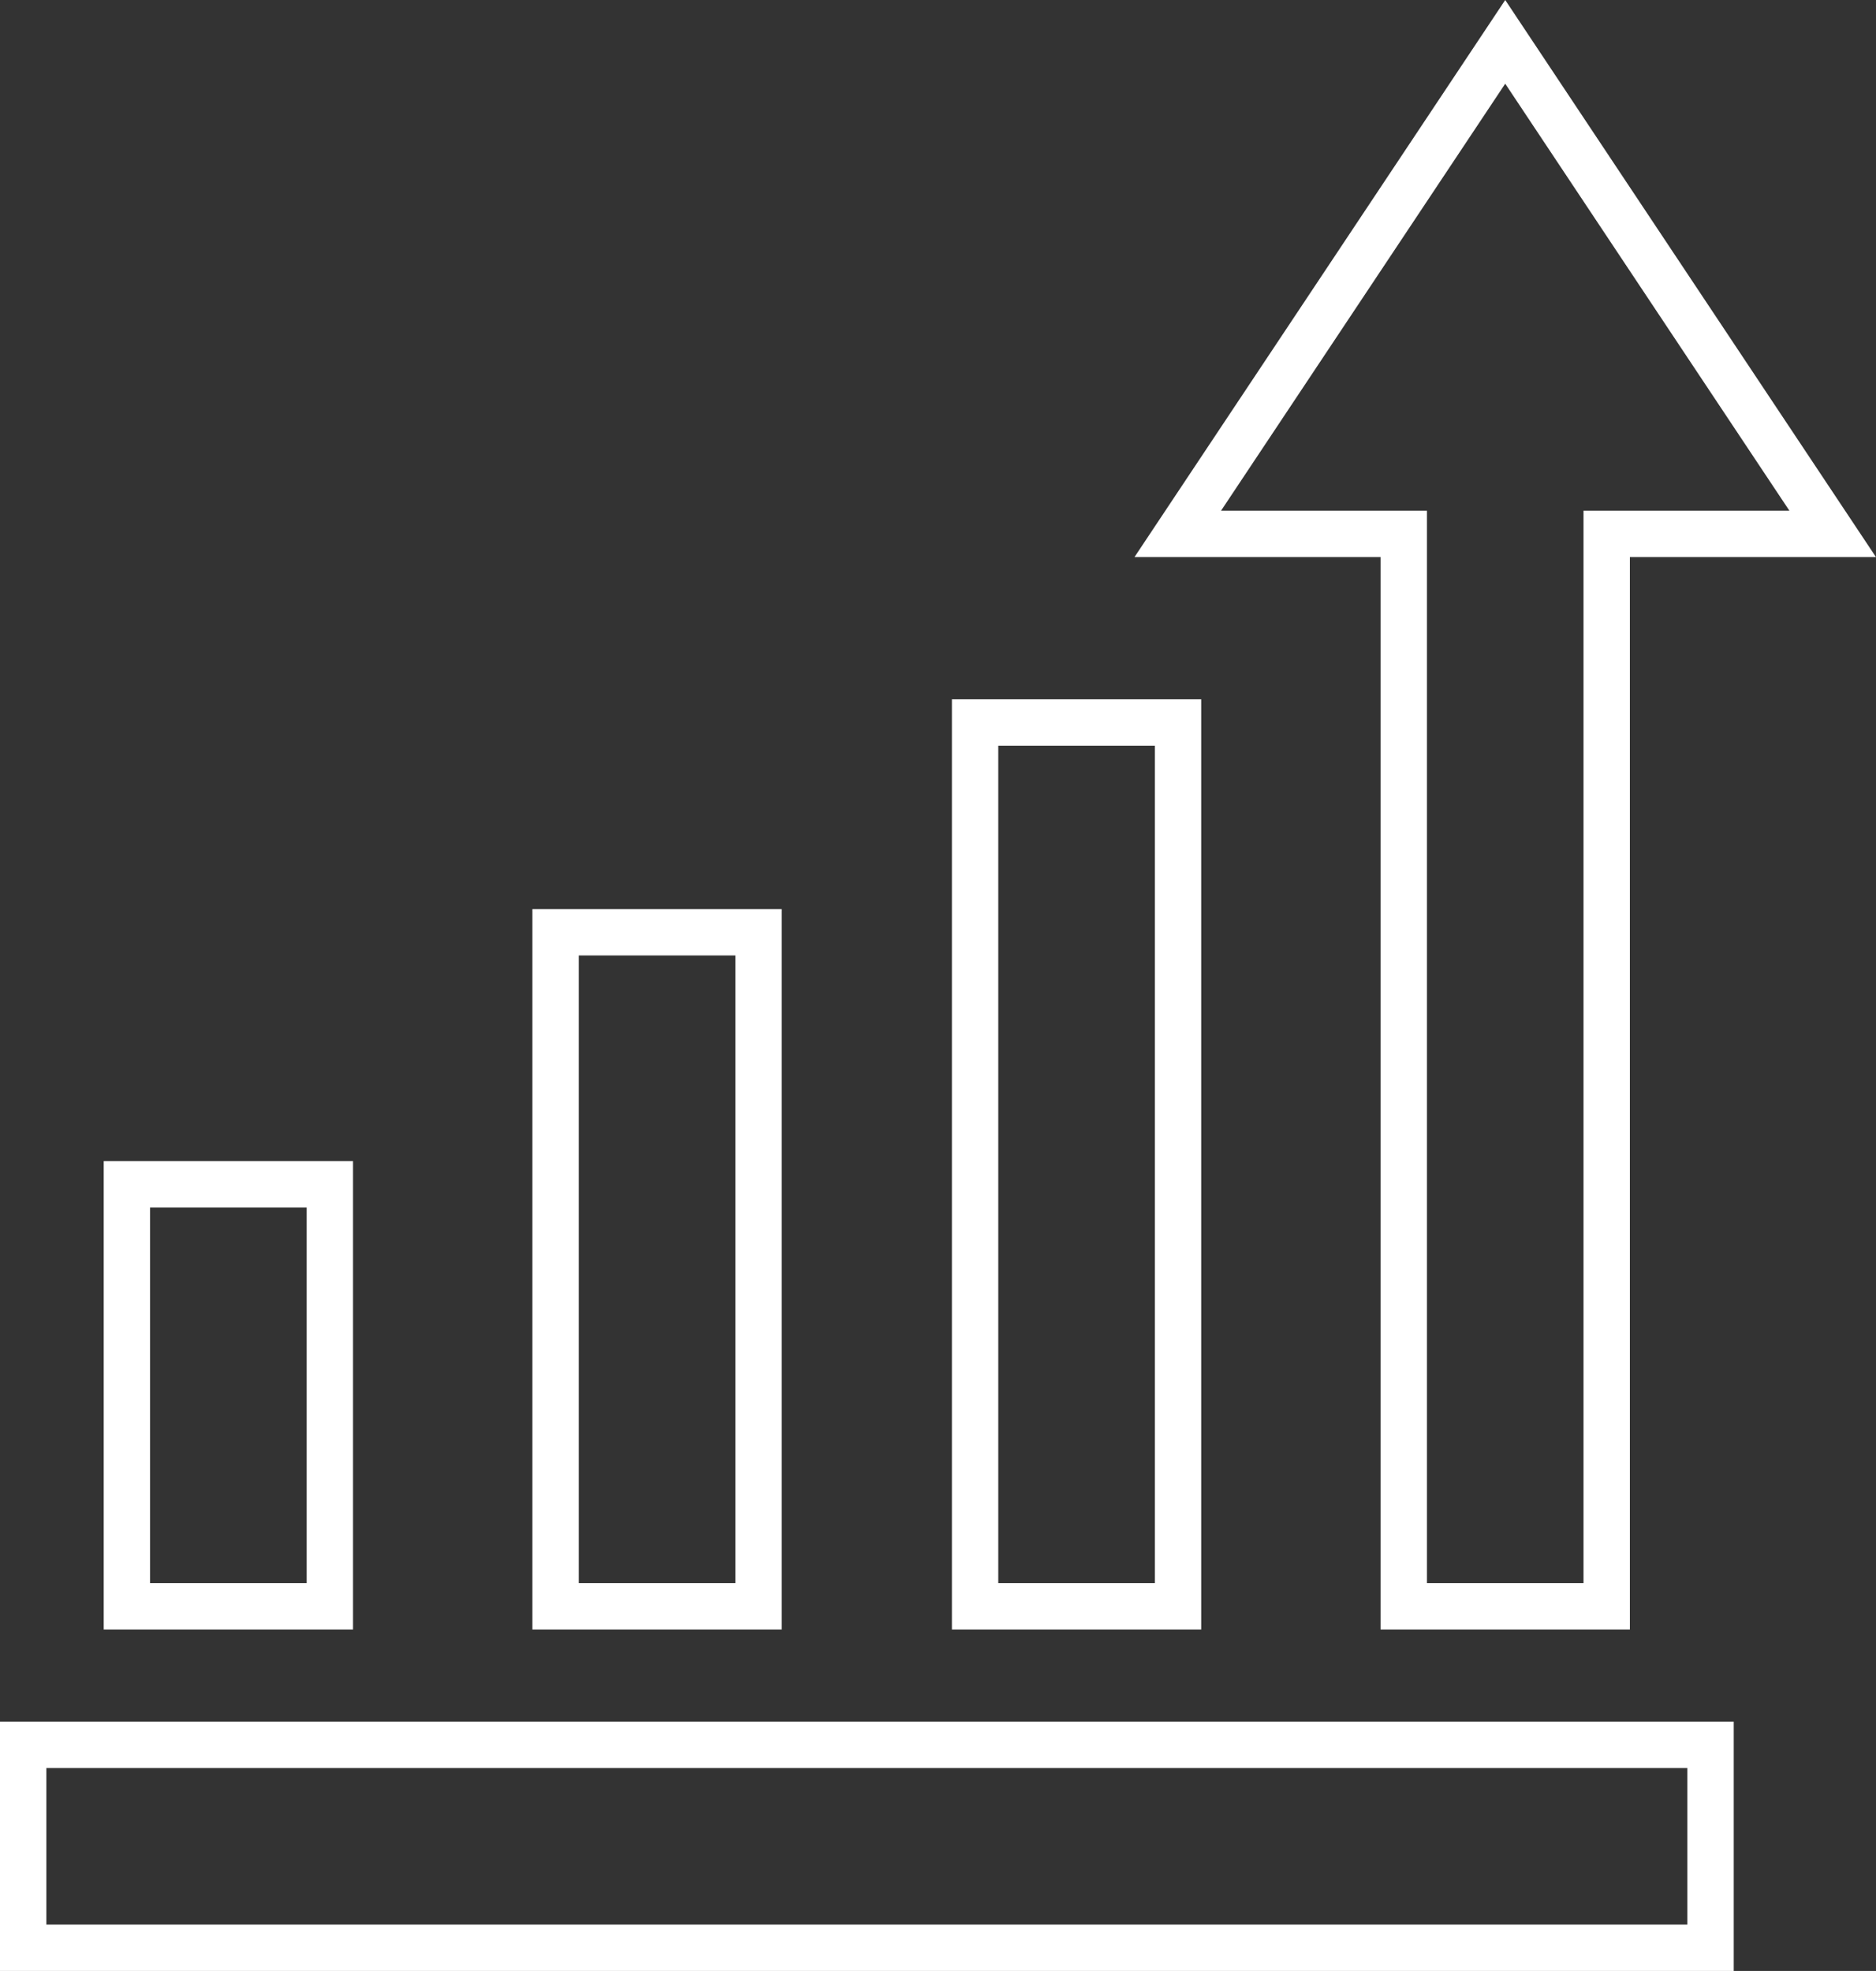 <?xml version="1.0" encoding="UTF-8"?>
<svg id="Layer_1" data-name="Layer 1" xmlns="http://www.w3.org/2000/svg" viewBox="0 0 141.62 148.81">
  <rect x="0" y="0" width="141.62" height="148.81" fill="#333333" stroke="none"/>
  <defs>
    <style>
      .cls-1 {
        fill: none;
        stroke: #fff;
        stroke-miterlimit: 10;
        stroke-width: 3.5px;
      }
    </style>
  </defs>
  <rect class="cls-1" x="1.75" y="131.74" width="127.38" height="15.32"/>
  <rect class="cls-1" x="1.31" y="97.68" width="31.86" height="15.32" transform="translate(-88.1 122.59) rotate(-90)"/>
  <rect class="cls-1" x="24.15" y="88.17" width="50.89" height="15.32" transform="translate(-46.23 145.43) rotate(-90)"/>
  <rect class="cls-1" x="47.91" y="80.25" width="66.73" height="15.32" transform="translate(-6.64 169.19) rotate(-90)"/>
  <polygon class="cls-1" points="113.63 3.16 88.91 40.31 105.97 40.31 105.97 121.28 121.29 121.28 121.29 40.31 138.35 40.31 113.63 3.16"/>
</svg>
